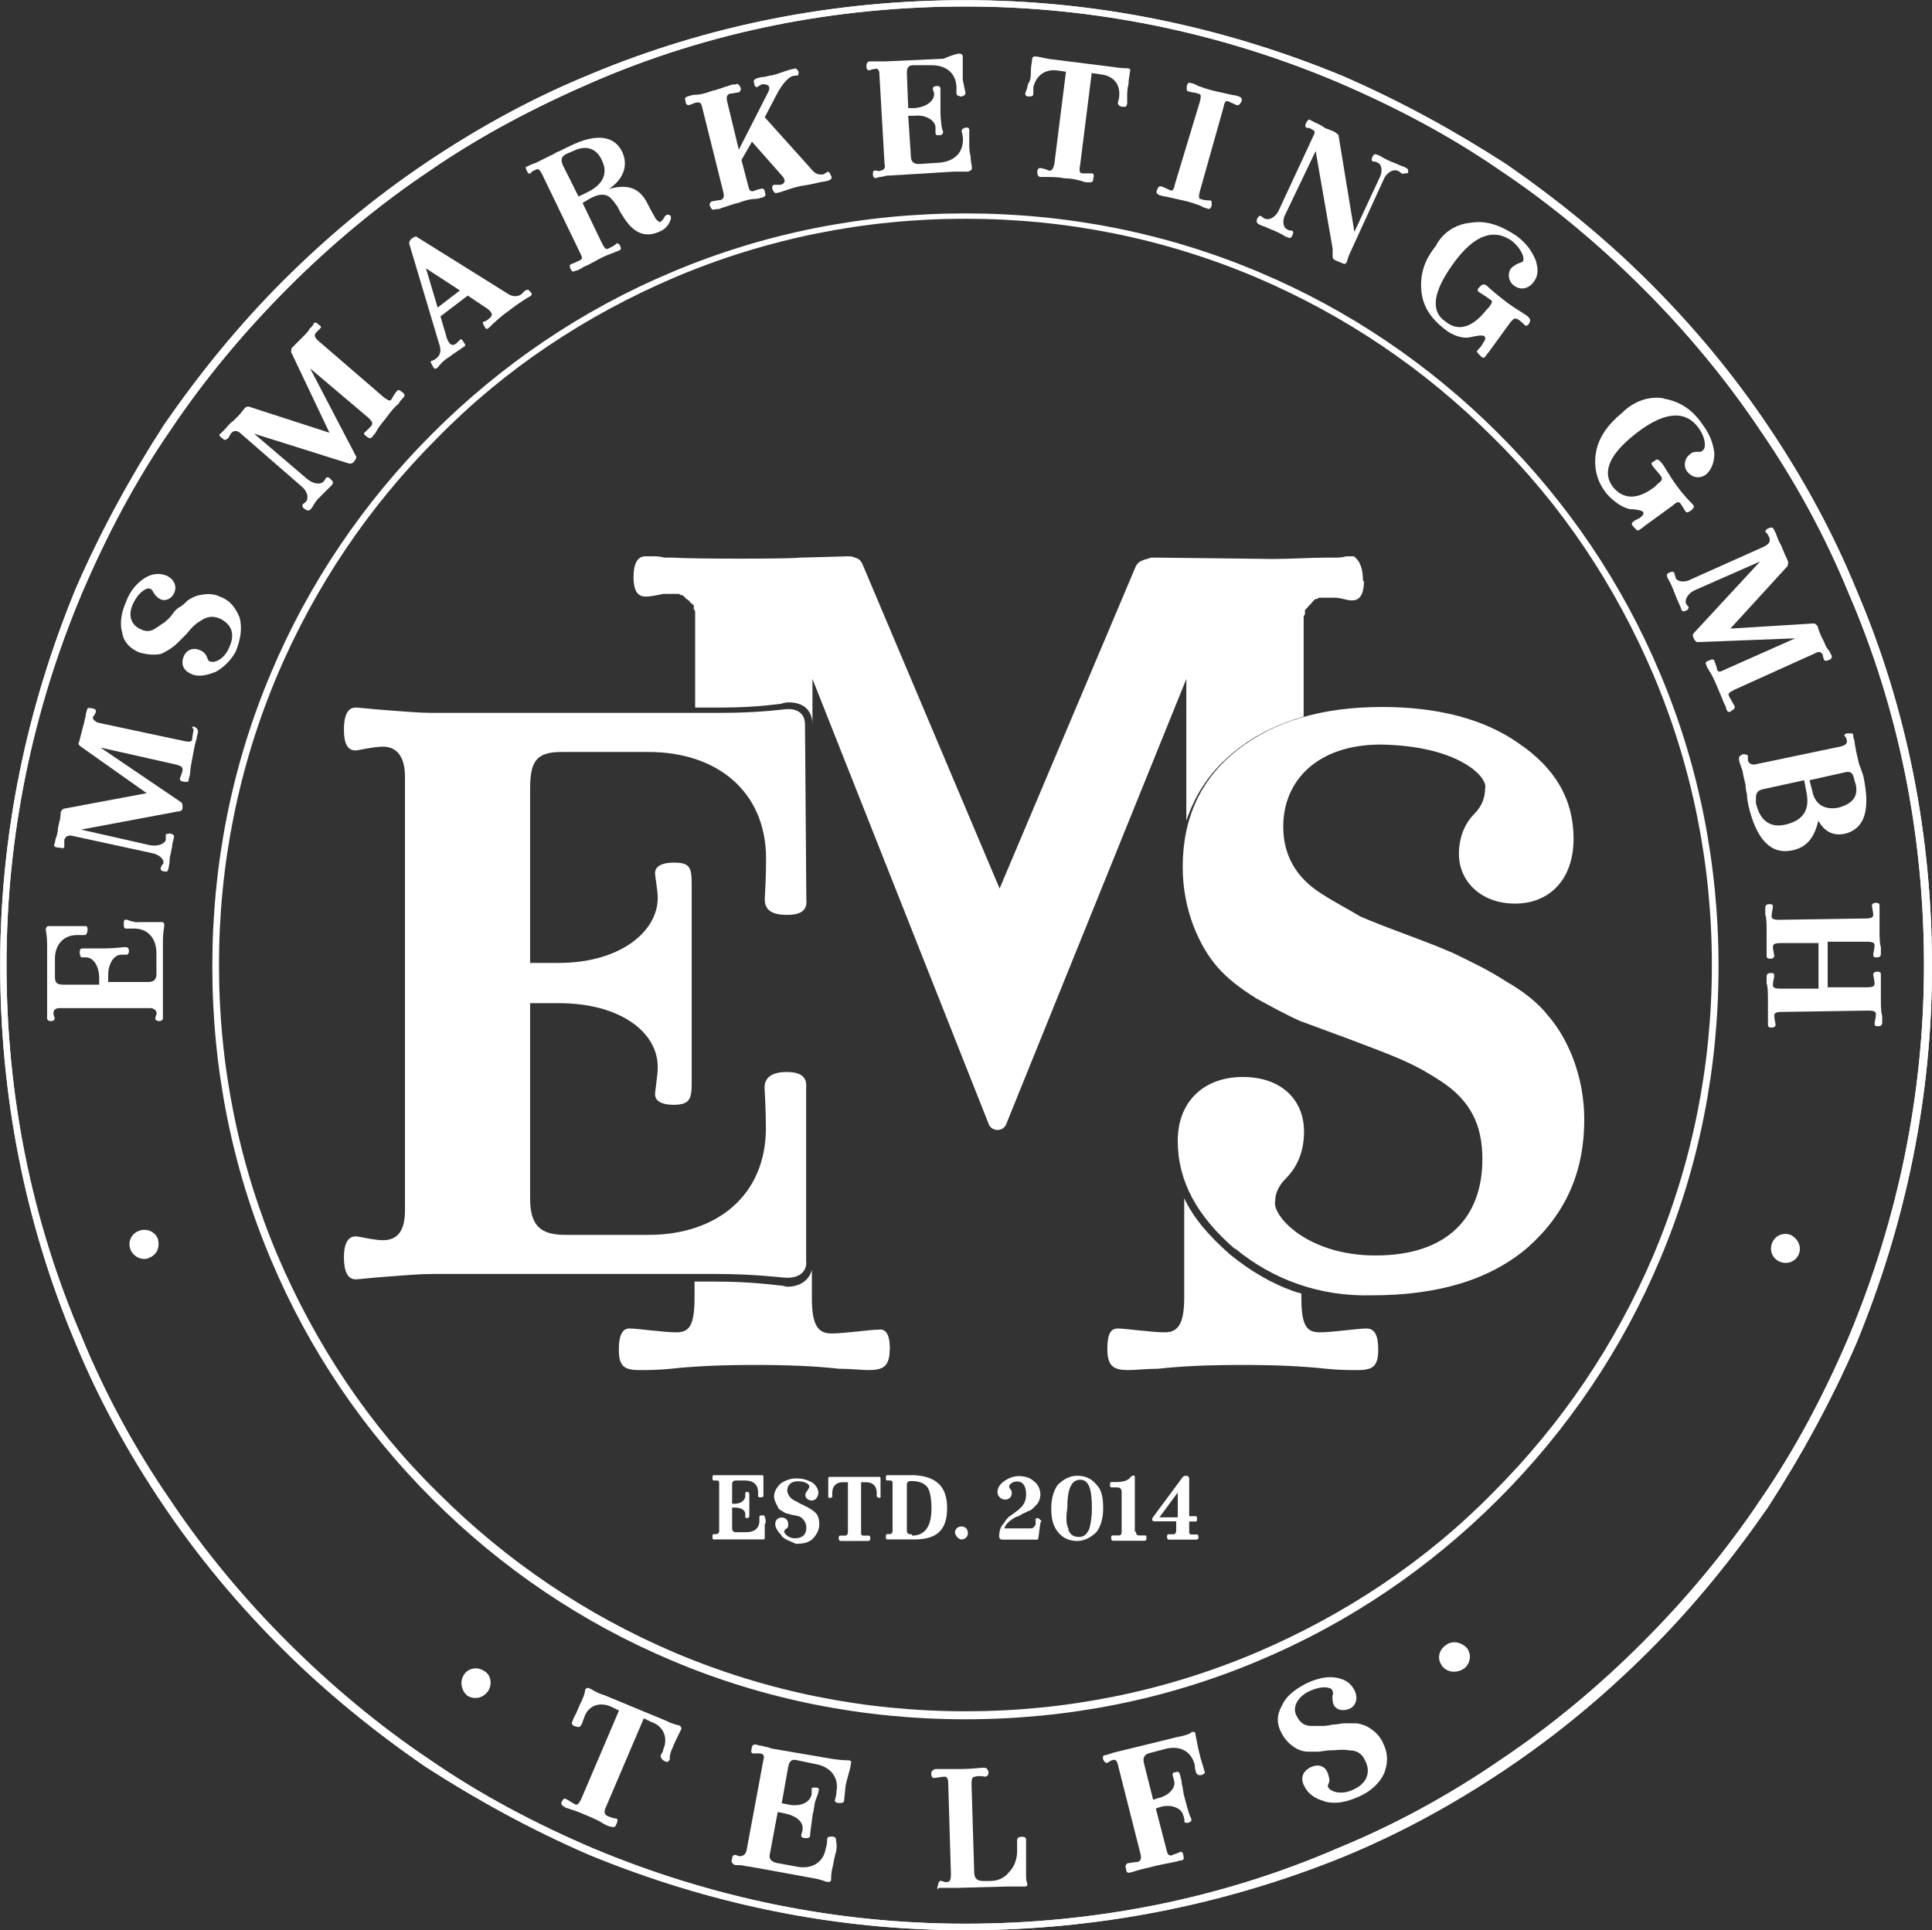 <?xml version="1.0" encoding="UTF-8"?>
<svg id="Layer_2" data-name="Layer 2" xmlns="http://www.w3.org/2000/svg" viewBox="0 0 101.28 101.21">
  <rect x="0" y="0" width="101.28" height="101.21" fill="#333333" stroke="none"/>
  <defs>
    <style>
      .cls-1 {
        fill: #fff;
        stroke-width: 0px;
      }
    </style>
  </defs>
  <g id="Layer_1-2" data-name="Layer 1">
    <g>
      <g>
        <path class="cls-1" d="M40.09,79.97v.68q0,.07-.07.07h-2.6c-.07,0-.07-.07-.07-.14s0-.14.07-.14h.14c.07,0,.14-.07.14-.14v-2.53c0-.14-.07-.14-.14-.14h-.14c-.07,0-.07-.07-.07-.14s0-.14.07-.14h2.53q.07,0,.07.07v1.02c0,.07-.07.07-.14.07s-.14,0-.14-.07v-.2c0-.41-.27-.61-.68-.61h-.48c-.14,0-.2.07-.2.2v1.02h.14c.34,0,.55-.2.55-.41v-.14q0-.07.07-.07c.07,0,.14,0,.14.14v1.09c0,.07,0,.14-.14.14q-.07,0-.07-.07v-.14c0-.2-.2-.34-.55-.34h-.14v1.09c0,.14.07.2.2.2h.55c.41,0,.68-.2.68-.61v-.2c0-.07.07-.07.14-.07s.14,0,.14.07c.07.2.07.27,0,.41Z"/>
        <path class="cls-1" d="M40.98,80.52c-.2-.2-.34-.41-.34-.61s.14-.34.34-.34.34.14.34.34c0,.14,0,.2-.14.27q-.07.07-.07.14c0,.07.2.34.55.34.41,0,.61-.2.61-.55,0-.2-.07-.34-.2-.48s-.27-.14-.55-.2l-.27-.07c-.07,0-.14-.07-.27-.14s-.2-.14-.2-.2c-.07-.14-.2-.34-.2-.55,0-.27.14-.48.34-.68.2-.14.48-.27.82-.27s.55.07.82.2c.2.14.34.34.34.55s-.14.41-.34.41-.34-.14-.34-.27c0-.07,0-.14.07-.2.14-.2.14-.27.14-.27,0-.07-.14-.27-.61-.27-.34,0-.55.2-.55.48,0,.14.07.27.2.41.07.07.14.07.2.14.07,0,.14.07.27.14s.2.07.27.14c.07,0,.14.07.27.14s.2.14.27.2c.14.14.2.34.2.61s-.14.55-.34.75c-.2.2-.48.27-.89.27-.27-.14-.55-.2-.75-.41Z"/>
        <path class="cls-1" d="M46.17,78.47c0,.07-.07.07-.07.07-.07,0-.14-.07-.14-.07v-.2c0-.34-.2-.55-.55-.55h-.27v2.6c0,.14,0,.2.14.2h.27c.07,0,.07.07.07.14s0,.14-.14.14h-1.37c-.07,0-.14,0-.14-.14,0-.07,0-.14.07-.14h.27c.07,0,.14-.07.14-.2v-2.6h-.27c-.34,0-.55.2-.55.55v.2c0,.07-.07.07-.14.07s-.07,0-.07-.07v-.96q0-.07.07-.07h2.6q.07,0,.07.07v.96Z"/>
        <path class="cls-1" d="M49.65,79.08c0,1.16-.55,1.64-1.71,1.64h-1.43c-.07,0-.07-.07-.07-.14s0-.14.07-.14h.14c.07,0,.14-.07.14-.14v-2.53c0-.14-.07-.14-.14-.14h-.14c-.07,0-.07-.07-.07-.14s0-.14.07-.14h1.43c1.09.07,1.71.55,1.71,1.71ZM47.81,80.52c.68,0,1.02-.48,1.02-1.43,0-.48-.07-.89-.2-1.09-.14-.2-.41-.34-.82-.34h-.07c-.14,0-.2.07-.2.2v2.39c0,.14.07.2.2.2h.07v.07Z"/>
        <path class="cls-1" d="M50.06,80.38c0-.2.14-.34.34-.34s.34.14.34.34-.14.34-.34.34c-.14,0-.27-.14-.34-.34Z"/>
        <path class="cls-1" d="M54.57,79.77c-.07.2-.07.48-.14.89q0,.07-.07.07h-1.84c-.07,0-.14-.07-.14-.14,0-.34.07-.55.27-.75.07-.14.14-.2.2-.27.07-.07.2-.14.27-.2l.27-.2.2-.2c.14-.2.2-.34.2-.61,0-.41-.14-.68-.48-.68-.2,0-.41.14-.41.27,0,0,0,.07.07.14s.07.14.07.2c0,.2-.14.34-.34.34s-.41-.14-.41-.41c0-.2.14-.41.34-.55.2-.14.48-.27.75-.27.34,0,.61.07.82.27.2.14.34.41.34.68,0,.2-.07.41-.2.55l-.2.2c-.07.07-.2.14-.27.14-.07.07-.14.07-.27.14-.14.07-.2.14-.27.14s-.14.07-.27.14c-.2.14-.34.27-.41.48h1.37c.14,0,.2-.07.27-.2v-.27c0-.07.07-.07.14-.07.14.14.2.14.14.2Z"/>
        <path class="cls-1" d="M55.45,77.86c.27-.27.61-.48,1.02-.48s.75.14,1.02.48c.27.27.34.68.34,1.23s-.14.96-.34,1.23c-.27.27-.61.48-1.02.48s-.75-.14-1.02-.48-.34-.75-.34-1.23c0-.55.14-.96.34-1.23ZM56,80.18c.07.27.27.41.55.41s.41-.14.55-.41c.07-.27.14-.61.14-1.09,0-.96-.14-1.5-.61-1.5s-.68.48-.68,1.5c-.07.48-.07.82.07,1.09Z"/>
        <path class="cls-1" d="M59.55,80.31c0,.14.07.2.14.2h.34c.07,0,.07.07.07.14s0,.14-.14.14h-1.57c-.07,0-.14,0-.14-.14,0-.07,0-.14.07-.14h.34q.14,0,.14-.2v-2.05c0-.2-.07-.27-.27-.27h-.27c-.07,0-.07-.07-.07-.14s0-.14.07-.14h.27c.34,0,.61-.07.75-.27q.07-.07.14-.07t.07.07v2.87h.07Z"/>
        <path class="cls-1" d="M62.83,80.59c0,.07,0,.14-.14.14h-1.37c-.07,0-.14,0-.14-.14,0-.07,0-.14.07-.14h.27c.07,0,.14-.07.14-.2v-.48h-1.16c-.07,0-.14-.07-.07-.2l1.57-2.12c.07-.07.14-.07.2-.07s.14.07.14.14v1.98h.34c.07,0,.07.07.07.14s0,.14-.07.14h-.34v.48c0,.14,0,.2.14.2h.27c.07,0,.07.07.07.14ZM60.78,79.56h.96v-1.3l-.96,1.3Z"/>
      </g>
      <g>
        <path class="cls-1" d="M24.31,87.83c.2-.34.68-.48,1.09-.2.34.2.41.68.2,1.02-.27.41-.75.48-1.09.27-.34-.27-.41-.75-.2-1.09Z"/>
        <path class="cls-1" d="M35.1,92.27c-.07.14-.14.14-.27.07-.14-.07-.2-.2-.2-.27s.14-.2.14-.34c.27-.61,0-1.23-.61-1.43l-.41-.2-1.98,4.64c-.14.27-.07.41.07.48s.41.14.48.14.07.14,0,.27c-.07.2-.14.2-.34.14-.07,0-.2-.07-.34-.14-.2-.14-.48-.27-.82-.41-.34-.14-.61-.27-.89-.34-.14-.07-.27-.07-.34-.14-.14-.07-.2-.14-.14-.27s.14-.2.2-.14c.07,0,.34.2.48.27.14.07.2,0,.34-.27l1.98-4.64-.41-.2c-.61-.27-1.23-.07-1.43.61-.07.14-.07.27-.14.34-.07.14-.14.14-.34.07-.07,0-.2-.14-.14-.2l.07-.2.14-.27c.07-.14.14-.34.27-.61s.2-.48.2-.61c.07-.14.14-.14.27-.07.07,0,.27.2.75.34l3.14,1.3c.41.2.68.27.75.27.14.07.14.14.14.2-.07.14-.14.27-.27.55-.14.27-.2.48-.27.61l-.07.27v.2Z"/>
        <path class="cls-1" d="M43.78,97.32c-.07.14-.07.34-.14.61s-.07.48-.07.61-.07.14-.2.14c-.07,0-.34-.14-.75-.2l-3.35-.61c-.14,0-.34-.07-.48-.07-.2,0-.34,0-.34-.07-.07,0-.14-.14-.07-.27,0-.14.07-.2.14-.2s.2.07.27.07c.14,0,.27-.07.34-.27l.89-4.78c.07-.2,0-.34-.2-.34h-.34c-.07,0-.14-.07-.07-.27,0-.14.07-.2.2-.2.07,0,.14.07.34.07.2.07.34.07.48.14l3.21.55c.48.07.75.07.82.07.14,0,.2.07.14.2,0,.14-.07.34-.14.61s-.14.48-.14.61l-.07.68c0,.14-.14.14-.27.14s-.27-.07-.2-.2c0,0,.07-.2.07-.41.14-.75-.34-1.3-1.09-1.43l-.96-.2c-.27-.07-.41,0-.48.34l-.34,1.91.34.07c.68.14,1.16-.14,1.23-.55v-.27c0-.07.07-.07.2-.07.2,0,.2.07.14.27,0,.07-.07.2-.14.41-.07.2-.07.48-.14.68-.07.55-.14,1.02-.14,1.09,0,.2-.07.2-.27.2-.14,0-.2-.07-.2-.14s.07-.2.07-.27c.07-.41-.27-.75-.96-.89l-.34-.07-.41,2.19c-.07.27.07.41.34.48l1.09.2c.75.14,1.37-.2,1.5-.96.07-.2.07-.41.07-.48,0-.14.14-.14.27-.14s.2.07.2.2c.07.41,0,.61-.07.82Z"/>
        <path class="cls-1" d="M49.17,98.89c0-.14.07-.27.14-.27s.2.07.27.07c.2,0,.27-.07.27-.41l-.14-4.71c0-.34-.07-.41-.2-.41s-.48.07-.55.07-.14-.07-.14-.2c0-.2.07-.2.2-.27h1.3c.61,0,1.09-.07,1.23-.07.2,0,.2.07.27.2,0,.14,0,.2-.14.27-.07,0-.41-.07-.55,0-.14,0-.2.07-.2.41l.14,4.58c0,.34.14.48.48.48h.34c.41,0,.75-.14,1.02-.48.27-.27.41-.68.41-1.09v-.55c0-.14.07-.2.27-.2.14,0,.2.07.2.14v1.78c0,.27,0,.41.07.55,0,.14-.07.14-.2.14h-.89l-2.6.07h-.96c-.07.14-.07.07-.07-.07Z"/>
        <path class="cls-1" d="M62.97,93.08c-.14,0-.2,0-.27-.14,0,0-.07-.2-.07-.41-.2-.75-.82-1.02-1.57-.82l-.75.2c-.34.07-.41.27-.34.55l.48,1.91.2-.07c.68-.14,1.02-.61.89-.96,0-.07-.07-.2-.07-.27s0-.14.14-.14c.2-.07.2,0,.27.2,0,.07.07.2.07.41.07.2.07.48.14.68.14.55.27,1.02.34,1.09.07.2,0,.2-.14.27-.14,0-.2,0-.2-.07s0-.2-.07-.34c-.07-.34-.61-.61-1.23-.41l-.2.07.55,2.12c.07.34.14.34.27.34.14-.07.41-.14.48-.2.07,0,.14.07.14.2.07.2,0,.27-.2.27-.14.07-.68.14-1.23.27-.27.07-.55.14-.82.2-.27.07-.41.14-.48.14-.2.07-.27,0-.27-.2-.07-.14,0-.2.07-.27.07,0,.41-.07.55-.07.14-.07.2-.14.14-.41l-1.16-4.58c-.07-.34-.14-.41-.34-.34-.07,0-.2.14-.27.14s-.14-.07-.2-.2c0-.14,0-.2.07-.2s.27-.07.48-.14l3.35-.82c.41-.07.75-.2.75-.27.14,0,.2,0,.2.14.07.34.14.75.2.96.07.34.2.68.27.96.07.07,0,.14-.14.2Z"/>
        <path class="cls-1" d="M69.45,94.45c-.55-.14-.89-.41-1.09-.82s-.07-.75.34-.96c.41-.2.75-.07.89.27.07.2.14.41.07.55s-.07.2,0,.27c.07.14.61.41,1.3.07.75-.34.89-.96.61-1.5-.14-.34-.41-.55-.82-.55-.41-.07-.61,0-1.09,0l-.55.07h-.55c-.2,0-.41-.07-.55-.14-.27-.14-.61-.41-.82-.82-.27-.48-.27-.96,0-1.43.2-.48.61-.82,1.23-1.16.55-.27,1.09-.41,1.57-.34.48.07.82.27,1.02.68s.07.82-.27.96-.68.07-.82-.2c-.07-.14-.07-.34-.07-.48.07-.14,0-.2,0-.27,0-.14-.48-.34-1.3.07-.61.34-.82.89-.55,1.3.14.27.34.48.75.48h.48c.14,0,.34,0,.61-.07.27,0,.48-.07.61-.07h.55c.27,0,.41.07.61.14.27.14.68.41.89.89.27.55.27,1.02.07,1.57-.2.48-.68.96-1.3,1.23-.75.34-1.3.41-1.84.27Z"/>
        <path class="cls-1" d="M75.6,87.35c-.27-.34-.2-.82.2-1.09.34-.27.82-.14,1.09.14.27.34.2.82-.14,1.09-.41.27-.89.2-1.16-.14Z"/>
      </g>
      <g>
        <path class="cls-1" d="M7.79,65.97c-.34.14-.82-.07-.96-.48s.07-.82.48-.96c.41-.14.82.07.96.41.14.48-.07.89-.48,1.02Z"/>
        <path class="cls-1" d="M7.24,48.35h1.23c.14,0,.14.07.14.2,0,.07-.07.34-.07.75v4.1c0,.07-.07.14-.2.14s-.2-.07-.2-.14.07-.2.07-.27c0-.14-.14-.27-.34-.27H3.14c-.2,0-.34.07-.34.27,0,.07.07.27.07.27,0,.07-.07.14-.2.14s-.2-.07-.2-.14v-3.89c0-.41-.07-.75-.07-.75,0-.14.07-.2.14-.2h1.91c.14,0,.14.07.14.2s-.07.27-.14.27h-.41c-.75,0-1.16.55-1.16,1.23v.96c0,.27.07.41.41.41h1.91v-.34c0-.68-.34-1.09-.68-1.09h-.27c-.07-.14-.07-.2-.07-.27,0-.2.07-.2.2-.2h1.09c.48,0,1.02-.07,1.09-.07q.2,0,.2.2c0,.14-.07.2-.14.2h-.27c-.34,0-.68.41-.68,1.09v.34h2.12c.27,0,.41-.14.41-.41v-1.09c0-.75-.41-1.3-1.16-1.3h-.41c-.14,0-.14-.07-.14-.27,0-.14,0-.2.14-.2.2.07.41.14.61.14Z"/>
        <path class="cls-1" d="M10.18,38.11q.2.07.2.27c0,.07-.07.2-.07.34-.07.2-.14.55-.2.89s-.14.68-.14.89c0,.14-.07.27-.07.34,0,.14-.07.2-.27.14-.14,0-.2-.07-.2-.14s.14-.34.14-.48-.07-.2-.34-.27l-3.96-.89,4.23,2.87c.07.07.07.14.07.27s-.07.2-.2.2l-5.12.96,3.62.82c.41.07.75-.07.82-.27v-.27c0-.07.14-.07.27-.07.14.07.2.07.14.27,0,.07-.07.2-.07.34,0,.14-.07.27-.07.41-.07.2-.07.34-.07.48-.07.41-.07.55-.27.48-.14,0-.2-.07-.2-.14s.07-.2.14-.27c.07-.2-.2-.48-.61-.55l-4.1-.89c-.27-.07-.41,0-.48.2v.34c0,.07-.07.14-.2.07-.27,0-.34-.07-.34-.14,0,0,.07-.14.07-.27.07-.2.14-.41.14-.61l.07-.34c.07-.2.07-.48.07-.48,0-.07.07-.14.14-.2l4.37-.82-3.48-2.46c-.07-.07-.14-.14-.07-.2,0,0,.07-.27.14-.55l.07-.27c.07-.2.07-.34.14-.55,0-.2.07-.27.07-.34s.07-.14.27-.07c.14,0,.2.07.2.14s-.07.2-.14.27c-.07.14.07.27.27.34l4.51.96c.34.07.41,0,.41-.14s.07-.41.07-.48c-.14-.14-.07-.14.07-.14Z"/>
        <path class="cls-1" d="M11.27,35.24c-.48.2-.96.27-1.3.07-.41-.2-.48-.55-.34-.89s.48-.48.82-.34c.2.07.34.2.41.41.07.14.07.2.2.2.14.07.68-.07.96-.75.34-.75.07-1.23-.48-1.5-.34-.14-.61-.14-.96.07s-.48.34-.82.75l-.41.41c-.07.07-.2.2-.41.34s-.34.2-.48.27c-.27.07-.68.07-1.16-.07-.48-.2-.82-.55-.89-1.02-.14-.48-.07-1.02.2-1.64.2-.55.55-.96.96-1.23.41-.27.82-.27,1.16-.14.41.2.55.55.41.89s-.48.48-.75.34c-.14-.07-.27-.2-.34-.34s-.14-.2-.2-.2c-.07-.07-.55.07-.89.82-.27.61-.07,1.09.41,1.3.27.14.55.14.82-.07.14-.07.27-.2.41-.27.07-.07.27-.2.41-.41.14-.2.27-.34.41-.41.14-.07.27-.2.41-.34.2-.14.34-.2.55-.27.34-.07.75-.14,1.16.07.55.2.82.61,1.02,1.09.14.55.07,1.09-.2,1.78-.27.48-.61.82-1.09,1.09Z"/>
        <path class="cls-1" d="M21.1,20.56c.14.14.14.2,0,.34-.07.07-.14.14-.2.27-.2.14-.41.41-.61.68s-.41.48-.55.75c-.07.14-.14.2-.2.27-.07.14-.2.14-.34,0-.14-.07-.14-.2-.07-.2.07-.07.27-.27.34-.34.07-.14.07-.2-.14-.41l-3.07-2.6,2.39,4.58c.07.07,0,.2-.07.27-.07.14-.2.14-.27.14l-4.99-1.57,2.8,2.39c.34.27.68.27.82.14.07-.07.14-.2.14-.2.07-.07.14-.07.27.07.14.14.14.2,0,.34-.07.07-.14.14-.2.2l-.34.34c-.14.14-.27.27-.34.41-.2.34-.27.41-.48.27-.14-.07-.14-.2-.14-.2,0-.07.14-.14.2-.2.14-.2.07-.55-.27-.82l-3.14-2.73c-.2-.2-.41-.2-.55,0-.07.14-.14.27-.2.27-.07.07-.14.07-.27-.07-.14-.07-.14-.2-.07-.2,0,0,.07-.07.2-.2.14-.14.27-.34.48-.48l.27-.27c.14-.14.27-.34.34-.41s.14-.07.2-.07l4.23,1.37-1.98-4.17c-.07-.07,0-.2,0-.27l.41-.41.2-.2c.14-.14.27-.27.34-.41.14-.14.2-.2.2-.27.07-.07.14-.07.27.07.14.07.14.14.07.2l-.2.2c-.14.14-.07.27.07.41l3.48,3c.27.2.34.2.41.07.07-.14.2-.34.27-.41s.14-.07.27.07Z"/>
        <path class="cls-1" d="M27.8,15.3c.14.14.07.2-.07.27,0,0-.48.27-1.09.75-.48.34-.82.68-.96.82s-.2.14-.27,0c-.07-.14-.14-.2-.07-.27.07,0,.2-.07.27-.14.27-.2.2-.34-.07-.55l-1.02-.68-1.43,1.09.34,1.16c.14.34.27.41.48.27.07-.07.2-.2.2-.2.07-.07.14,0,.2.14.14.14.07.2-.07.27-.07.07-.41.27-.68.48-.34.2-.55.48-.61.55-.14.14-.2.07-.27-.07-.07-.14-.14-.2-.07-.27.07,0,.2-.07.27-.14.2-.14.27-.41.14-.75l-1.57-5.26c0-.07,0-.14.14-.27.14-.07.2-.14.27-.07l4.71,2.94c.27.2.55.2.75.07.07-.07.2-.2.2-.2.14-.07.2-.07.27.07ZM22.95,16.12l1.16-.89-1.78-1.16.61,2.05Z"/>
        <path class="cls-1" d="M35.03,11.27c.14,0,.14.07.14.2-.07.27-.27.55-.61.68-.75.34-1.37.07-1.91-.82-.14-.2-.2-.34-.27-.48-.14-.2-.34-.48-.48-.55-.2-.14-.55-.14-1.02.14l-.34.2,1.02,2.12c.14.27.2.34.34.27s.41-.2.41-.27c.07,0,.14,0,.2.14s.07.2-.14.27c-.14.07-.61.2-1.09.48-.27.14-.48.27-.68.34-.2.14-.34.2-.41.2-.14.07-.2.07-.27-.07-.07-.14-.07-.2,0-.27.07,0,.34-.14.48-.2.14-.07.14-.14,0-.41l-1.98-4.1c-.14-.27-.2-.34-.41-.2-.07,0-.2.14-.2.14-.07.07-.14,0-.2-.14s-.07-.2,0-.2c0,0,.27-.14.48-.2l.82-.41c.07,0,.2-.14.41-.2.27-.14.41-.2.55-.27,1.37-.68,2.32-.55,2.73.27.34.68.14,1.43-.68,1.98.96-.27,1.57-.07,1.98.68.2.41.41.75.48.89.14.14.2.2.27.14.07-.07.14-.14.2-.27.07-.07.14-.14.2-.07ZM30.32,10.31l.41-.2c.89-.41,1.16-1.02.82-1.71-.27-.61-.82-.82-1.5-.48l-.34.14c-.27.14-.34.27-.2.61l.82,1.64Z"/>
        <path class="cls-1" d="M43.57,9.22c.07.14,0,.2-.2.27l-.41.07c-.27.07-.61.14-1.02.2-.61.14-1.02.34-1.16.34-.14.07-.2,0-.27-.14-.07-.14,0-.27.07-.27h.34c.27-.07.27-.27.07-.48l-1.57-1.78-.55.96.34,1.3c.07.34.14.34.27.34.14-.07.41-.14.48-.14s.14.07.14.2c.07.2,0,.2-.14.27-.07,0-.2.07-.34.07-.27,0-.55.07-.89.2-.34.07-.61.2-.89.27-.14.07-.2.07-.34.07-.14.07-.2,0-.27-.14-.07-.14,0-.2.07-.27.07,0,.34-.07.48-.07.14-.07.2-.14.14-.41l-1.09-4.37c-.07-.34-.14-.34-.27-.34-.14,0-.34.14-.48.14-.07,0-.14-.07-.14-.2-.07-.2,0-.2.14-.27.07,0,.2-.07.34-.07.27,0,.55-.07.89-.2.34-.07.61-.2.89-.27.14-.07.2-.07.34-.07.14-.07.2,0,.27.14.07.14,0,.2-.07.27-.07,0-.34.07-.48.07-.14.07-.2.14-.14.41l.61,2.53,1.5-2.94c.2-.34.07-.48-.14-.48-.14-.07-.27.07-.41.14-.07,0-.14-.07-.14-.2-.07-.14,0-.2.14-.27.07,0,.2-.07.41-.07.2-.07.41-.07.61-.14.41-.14.75-.27.89-.27.14-.07.2,0,.27.14,0,.14,0,.2-.07.2s-.2,0-.34.07c-.2.14-.41.34-.68.82l-.68,1.3,2.39,2.66c.27.34.41.34.61.34.14,0,.27-.14.27-.14.14,0,.14.07.2.2Z"/>
        <path class="cls-1" d="M50.81,7.58c0,.14,0,.34.07.61,0,.27.07.48.07.61s-.07.14-.2.2h-.75l-3.28.2c-.14,0-.27,0-.48.07-.2,0-.27.07-.34.07s-.14-.07-.14-.2,0-.2.14-.2c.07,0,.2.07.27,0,.14,0,.27-.14.2-.34l-.27-4.71c0-.2-.07-.34-.27-.27-.07,0-.27.07-.27.07-.07,0-.14-.07-.14-.2s0-.2.14-.27h.82l3.07-.14c.48-.2.75-.27.82-.27.14,0,.2.07.2.14v1.23l.14.68c0,.14-.07.14-.2.2-.14,0-.27-.07-.27-.14v-.41c-.07-.75-.61-1.09-1.3-1.09h-.96c-.27,0-.34.14-.34.41l.07,1.84h.34c.68-.07,1.02-.41,1.02-.75,0-.07-.07-.2-.07-.27s.07-.14.2-.14c.2,0,.2.07.2.2v1.09c0,.48.07,1.02.14,1.09q0,.2-.2.2c-.14,0-.2,0-.2-.14v-.27c0-.34-.48-.68-1.09-.61h-.34l.14,2.12c0,.27.14.41.41.41l1.09-.07c.75-.07,1.23-.48,1.23-1.23,0-.2-.07-.41-.07-.41,0-.14.07-.14.2-.2.14,0,.2,0,.2.14v.75Z"/>
        <path class="cls-1" d="M59.07,5.46c0,.14-.07.14-.2.14-.2,0-.27-.14-.27-.2s.07-.2.07-.34c.07-.68-.34-1.09-.96-1.16l-.48-.07-.61,4.85c-.07.34,0,.41.14.41h.48c.07,0,.14.07.07.27,0,.2-.07.2-.27.2-.07,0-.2,0-.34-.07-.27-.07-.55-.14-.89-.14-.34-.07-.68-.07-.89-.07h-.34c-.14,0-.2-.07-.2-.27,0-.14.07-.2.14-.2s.34.07.48.14c.14,0,.2-.07.27-.34l.61-4.85-.48-.07c-.61-.07-1.09.27-1.23.89v.34c0,.14-.14.14-.27.14-.07,0-.2-.07-.14-.2l.07-.2.07-.27c.14-.2.14-.41.14-.68s.07-.48.07-.61.07-.14.2-.14c.07,0,.34.07.75.14l3.28.41c.41.07.75.07.75.07.14,0,.2.07.14.2,0,.14-.07.34-.07.61-.07.27-.07.48-.07.61v.48Z"/>
        <path class="cls-1" d="M62.9,5.33c.07-.27.07-.41-.07-.41-.14-.07-.41-.07-.55-.14-.07,0-.07-.07-.07-.27.07-.2.14-.2.27-.14.07,0,.2.07.34.14.2.07.55.2.89.27s.61.14.89.2c.14,0,.27.07.34.07.14.07.2.14.14.27s-.14.2-.2.2-.34-.14-.48-.2-.2,0-.27.34l-1.23,4.37c-.07.27-.07.41.07.41.14.07.41.07.48.07s.07.07.07.27c-.07.2-.14.2-.27.14-.07,0-.2-.07-.34-.14-.2-.07-.55-.2-.89-.27s-.61-.14-.89-.2c-.14,0-.27-.07-.34-.07-.14-.07-.2-.14-.14-.27.07-.14.07-.2.2-.2.07,0,.34.14.48.2s.2,0,.27-.34l1.3-4.3Z"/>
        <path class="cls-1" d="M73.48,9.08c-.07,0-.14-.14-.27-.14-.2-.07-.55.14-.68.48l-1.78,3.89c-.07.14-.14.41-.14.41-.07.14-.14.14-.27.07l-.34-.14c-.14-.07-.14-.14-.14-.27v-.34l-.89-5.12-1.57,3.28c-.2.34-.14.75.07.82.07.07.2.07.27.07.07.07.07.14,0,.27-.07.14-.14.14-.27.07-.07,0-.14-.07-.27-.14-.14-.07-.27-.14-.41-.2-.2-.07-.34-.14-.48-.2-.41-.14-.48-.2-.41-.41.07-.14.14-.2.2-.14.07,0,.14.14.27.14.2.07.55-.14.68-.48l1.84-3.96c.07-.14,0-.2-.14-.27-.07-.07-.27-.07-.27-.07-.07-.07-.07-.14,0-.27s.14-.2.2-.14c0,0,.14.07.27.14.14.07.34.14.48.27.34.14.55.2.61.27.07.07.14.07.14.2l.82,4.99,1.3-2.8c.2-.34.14-.75-.07-.82-.07-.07-.2-.07-.27-.07-.07-.07-.07-.14,0-.27s.14-.14.27-.07c.07,0,.14.07.27.14.14.07.27.14.41.2.2.07.34.14.48.2.41.14.48.2.41.41-.2,0-.27.07-.34,0Z"/>
        <path class="cls-1" d="M77.1,11.68c.82-.14,1.57.14,2.39.68.55.41.82.82,1.02,1.3.14.48.14.82-.14,1.16-.27.34-.68.41-1.02.14-.27-.2-.34-.61-.14-.89.14-.14.27-.2.41-.27.07,0,.14-.07.2-.07.14-.2-.07-.68-.55-1.09-.96-.68-1.98-.34-3.07,1.16s-1.23,2.53-.41,3.07c.68.55,1.43.27,2.12-.61l.14-.14c.2-.27.2-.34.07-.41-.27-.2-.61-.41-.61-.41-.07-.07-.07-.14.07-.27.14-.14.2-.14.34-.07.14.14.61.55,1.16.96.48.34.96.61,1.02.68.14.14.14.2.07.34s-.14.14-.2.14c-.07-.07-.27-.27-.41-.34s-.2-.07-.41.2l-1.09,1.5c-.07.07-.2.27-.2.27-.07.07-.14.07-.27-.07-.14-.14-.2-.2-.14-.27.07-.07.2-.2.27-.34.14-.2.2-.34.07-.41s-.41,0-.75.07-.89-.07-1.37-.48c-.68-.55-1.09-1.16-1.16-1.98-.07-.82.14-1.57.75-2.32.34-.68,1.02-1.16,1.84-1.23Z"/>
        <path class="cls-1" d="M87.21,20.9c.82.14,1.5.55,2.05,1.37.41.55.55,1.02.61,1.5,0,.48-.14.82-.41,1.09-.34.27-.75.2-1.02-.14-.2-.27-.14-.68.14-.89.14-.14.27-.14.48-.14.07,0,.14,0,.2-.07.2-.14.14-.68-.2-1.16-.68-.96-1.78-.89-3.21.2-1.43,1.09-1.91,2.05-1.3,2.87.55.68,1.3.68,2.19,0l.14-.14c.27-.2.27-.27.2-.41-.2-.27-.48-.55-.48-.61-.07-.07,0-.14.14-.2.14-.14.2-.07.34.07.14.14.41.68.82,1.23.34.48.75.89.82.96.14.14.07.2-.07.34-.14.07-.2.14-.27.07-.07-.07-.2-.34-.27-.41-.07-.14-.2-.14-.41.07l-1.5,1.09c-.07.07-.27.2-.27.2-.07.07-.14,0-.27-.14-.14-.14-.14-.2-.07-.27.07-.07.2-.14.34-.2.2-.14.27-.27.2-.34s-.34-.14-.68-.14c-.34-.07-.82-.34-1.23-.82-.55-.68-.68-1.43-.55-2.19.14-.75.61-1.43,1.37-2.05.61-.61,1.43-.89,2.19-.75Z"/>
        <path class="cls-1" d="M90.76,37.29c-.14.07-.2.07-.27-.14,0-.07-.07-.2-.14-.34-.07-.2-.2-.48-.34-.82s-.27-.61-.41-.82c-.07-.14-.14-.2-.14-.27-.07-.14-.07-.2.14-.27.14-.07.2-.07.27,0,0,.07.14.34.14.48.07.14.14.14.41,0l3.69-1.64-5.12.2c-.07,0-.14-.07-.2-.2s-.07-.2,0-.27l3.48-3.76-3.41,1.5c-.34.14-.55.48-.48.68,0,.07.14.2.14.2,0,.07,0,.14-.14.2s-.2.07-.27-.14c0-.07-.07-.14-.14-.34-.07-.14-.14-.34-.2-.48-.07-.2-.14-.34-.2-.48-.2-.34-.27-.48-.07-.55.14-.07.2-.07.27,0,0,.07.07.2.07.27.07.2.48.27.82.07l3.82-1.71c.27-.14.34-.27.27-.48-.07-.14-.14-.27-.2-.27,0-.07,0-.14.14-.2s.2-.07.27,0c0,0,.07.14.14.27.07.2.14.41.27.61l.14.34c.07.2.2.41.2.48.07.07,0,.2,0,.27l-3,3.28,4.37-.27c.07,0,.14.07.2.14,0,0,.07.27.2.55l.14.27c.07.2.14.34.27.48.07.14.14.27.14.27,0,.07,0,.14-.14.2s-.2.07-.27,0c0,0-.07-.2-.07-.27-.07-.14-.2-.2-.41-.07l-4.23,1.91c-.27.14-.34.2-.27.34s.2.34.27.48c.07.14,0,.2-.14.27Z"/>
        <path class="cls-1" d="M93.9,44.6c-1.09.2-1.84-.61-2.25-2.39,0-.07-.07-.27-.07-.55-.07-.27-.07-.41-.07-.48l-.14-.61c0-.14-.07-.27-.14-.48-.07-.2-.07-.27-.07-.34s.07-.14.2-.2c.14,0,.2,0,.27.07v.27c.07.14.14.2.34.2l4.58-.96c.2-.07.27-.14.27-.27,0-.07-.07-.27-.14-.27,0-.07.07-.14.2-.14s.27,0,.27.07,0,.14.07.34c0,.2.07.34.07.48l.14.61c0,.07.07.2.14.41.07.2.14.41.14.48.34,1.71,0,2.6-.96,2.87-.61.14-1.09-.07-1.43-.68-.2.89-.61,1.43-1.43,1.57ZM92.06,42.14c.2.89.75,1.3,1.57,1.09.82-.2,1.23-.68,1.09-1.57l-.14-.75-2.19.48c-.27.07-.34.2-.34.48v.27ZM97.25,41.04l-.07-.27c-.07-.27-.2-.34-.48-.27l-1.84.41.14.55c.14.75.68,1.02,1.37.89.75-.2,1.09-.61.89-1.3Z"/>
        <path class="cls-1" d="M92.88,53.88c-.2,0-.2-.07-.2-.2v-1.23c0-.34,0-.68-.07-.89v-.34c0-.14.07-.2.2-.2s.2,0,.2.14c0,.07-.07.34-.07.48s.07.2.41.2h1.98v-2.39h-1.98c-.34,0-.41.07-.41.2s.07.41.07.48-.07.14-.2.14c-.2,0-.2-.07-.2-.2v-1.23c0-.34,0-.68-.07-.89v-.34c0-.14.07-.2.2-.2s.2,0,.2.14c0,.07-.07.34-.07.48s.07.2.41.2l4.51-.07c.34,0,.41-.07.41-.2s-.07-.41-.07-.48.07-.14.2-.14c.2,0,.2.07.2.2v1.23c0,.34,0,.68.07.89v.34c0,.14-.07.2-.2.2s-.2,0-.2-.14c0-.07.07-.34.07-.48s-.07-.2-.41-.2h-2.05v2.39h2.05c.34,0,.41-.07.41-.2s-.07-.41-.07-.48.07-.14.2-.14c.2,0,.2.07.2.2v1.23c0,.34,0,.68.07.89v.34c0,.14-.07.2-.2.2s-.2,0-.2-.14c0-.07.07-.34.07-.48s-.07-.2-.41-.2l-4.51.07c-.34,0-.41.07-.41.2s.07.41.07.48-.07.14-.2.14Z"/>
        <path class="cls-1" d="M93.84,64.74c.34.14.61.55.48.96s-.55.61-.96.48c-.41-.14-.61-.55-.48-.96.14-.41.55-.61.96-.48Z"/>
      </g>
      <g>
        <path class="cls-1" d="M42.27,66.18c0,.55-.41.82-1.02.82-.2,0-1.64-.2-3.69-.2h-14.89c-.68,0-1.43.07-2.39.14s-1.43.14-1.64.14c-.41,0-.61-.41-.61-1.16,0-.68.2-1.09.61-1.09.2,0,.96.2,1.43.2.82,0,1.16-.55,1.16-1.57v-22.74c0-1.02-.41-1.57-1.16-1.57-.48,0-1.3.2-1.43.2-.41,0-.61-.34-.61-1.09s.2-1.16.61-1.16c.2,0,.68.07,1.64.14.96.07,1.71.14,2.39.14h15.09c2.12,0,3.35-.2,3.55-.2.55,0,.89.27.89.82l.07,9.15c.07.68-.41.82-1.02.82-.82,0-1.16-.27-1.16-.82,0-.07.07-1.09.07-2.12,0-3.55-2.6-5.6-6.15-5.6h-4.58c-1.3,0-1.64.48-1.64,1.91v9.15h1.5c3.21,0,5.19-1.64,5.19-3.41,0-.41-.14-1.09-.14-1.3,0-.34.34-.55.96-.55.82,0,.96.2.96,1.09v10.52c0,.82-.14,1.09-.96,1.09-.61,0-.96-.2-.96-.55,0-.2.14-.96.14-1.43,0-1.84-1.98-3.35-5.19-3.35h-1.5v10.24c0,1.43.55,1.91,1.84,1.91h4.37c3.55,0,6.15-2.05,6.15-5.6,0-1.02-.07-2.05-.07-2.12,0-.55.41-.82,1.16-.82.55,0,1.09.14,1.02.82v9.15Z"/>
        <path class="cls-1" d="M64.74,65.49c-1.98-1.71-3-3.55-3-5.67s1.43-3.35,3.41-3.35,3.21,1.16,3.21,2.87c0,1.02-.34,1.84-.96,2.46-.41.41-.55.82-.55,1.16-.2.75,1.64,2.87,5.26,2.87,3.82,0,5.6-2.05,5.6-5.05,0-1.78-.61-3.07-2.19-4.1-1.57-1.02-2.46-1.3-4.78-2.19l-2.6-.96c-.61-.27-1.37-.68-2.25-1.16-.89-.55-1.57-1.09-2.05-1.64-.96-1.09-1.84-3-1.84-5.26,0-2.6.96-4.64,2.87-6.15,1.91-1.5,4.44-2.25,7.58-2.25,2.87,0,5.33.61,7.17,1.91,1.91,1.3,2.87,2.94,2.87,4.99,0,2.19-1.3,3.41-3.07,3.41s-2.94-1.16-2.94-2.6c0-.82.27-1.57.82-2.12.41-.41.55-.89.55-1.3.2-.55-1.3-2.25-5.46-2.32-3.35,0-5.12,1.91-5.12,4.3,0,1.43.61,2.66,2.05,3.55.75.48,1.43.82,1.98,1.16.61.27,1.5.61,2.6,1.02,1.09.41,1.98.75,2.66,1.09s1.43.68,2.39,1.3c.96.55,1.71,1.16,2.19,1.78,1.02,1.16,1.91,3.14,1.91,5.46,0,2.73-.96,4.92-2.94,6.69-1.98,1.71-4.71,2.53-8.2,2.53-2.73.07-5.19-.82-7.17-2.46Z"/>
        <g>
          <path class="cls-1" d="M46.64,70.75c0,.89-.34,1.09-1.09,1.09-.41,0-.96-.07-1.57-.07-1.23-.14-2.73-.2-4.44-.2s-3.21.07-4.37.2c-.68.07-1.23.07-1.64.07-.82,0-1.09-.2-1.09-1.09,0-.75.2-1.09.55-1.09.48,0,1.78.2,2.46.2s.96-.34.96-1.84v-.82h1.16c1.57,0,2.73.14,3.28.2.2,0,.34.07.41.07.68,0,1.16-.34,1.3-.89v1.5c0,1.43.34,1.84,1.02,1.84s2.05-.2,2.46-.2c.41-.07.61.27.61,1.02Z"/>
          <path class="cls-1" d="M71.5,30.46c0,.68-.2,1.02-.61,1.02h-.07c-.2,0-.55-.14-.82-.14h-.82q-.07,0-.14.07h-.07s-.07,0-.07.07c0,0-.07,0-.07.07h0s-.07,0-.07.07l-.07.07-.07.07-.07.07s0,.07-.07.07c0,0,0,.07-.07.07v.2q0,.07-.07.14v5.26c-1.37.41-2.53.96-3.55,1.78-1.3,1.02-2.12,2.25-2.6,3.69v-7.44l-9.42,23.29h0c-.14.48-.82.48-.96,0h0l-9.22-23.29v2.39c0-.75-.48-1.16-1.23-1.16-.07,0-.2,0-.41.07-.55.07-1.57.2-3.14.2h-1.37v-4.99c0-.07,0-.14-.07-.14v-.2s0-.07-.07-.07c0,0,0-.07-.07-.07l-.07-.07s0-.07-.07-.07l-.07-.07s-.07,0-.07-.07h0s-.07,0-.07-.07c0,0-.07,0-.07-.07h-.07q-.07,0-.14-.07h-.82c-.34.07-.68.14-.89.14h-.07c-.41,0-.61-.34-.61-1.02s.2-1.09.61-1.09h.41c.14,0,.34,0,.61.07h.48c.89.07,6.15.07,6.56,0,.27,0,2.46-.07,2.53-.07.14,0,.27,0,.41.07.27.07.34.2.48.55h0l7.1,16.8,7.1-16.8h0c.07-.2.2-.34.41-.41h0c.14-.07.27-.07.41-.14h.41c.41,0,6.01.07,6.01.07.96,0,1.84-.07,2.73-.07h.48c.2,0,.41,0,.61-.07h.41c.27.2.48.55.48,1.3Z"/>
          <path class="cls-1" d="M71.64,69.66c-.48,0-1.78.2-2.46.2s-.96-.34-.96-1.84v-.2c-.07,0-.2-.07-.27-.07-1.23-.41-2.39-1.09-3.48-1.98h0c-1.09-.96-1.91-1.91-2.39-2.94v5.19c0,1.43-.34,1.84-1.02,1.84s-2.05-.2-2.46-.2-.55.34-.55,1.09c0,.89.34,1.09,1.09,1.09.41,0,.96-.07,1.57-.07,1.23-.14,2.73-.2,4.44-.2s3.21.07,4.37.2c.68.07,1.23.07,1.64.07.82,0,1.09-.2,1.09-1.09,0-.75-.2-1.09-.61-1.09Z"/>
        </g>
      </g>
      <path class="cls-1" d="M50.61,90.15c-5.33,0-10.52-1.02-15.37-3.07-4.71-1.98-8.95-4.85-12.57-8.47-3.62-3.62-6.49-7.85-8.47-12.57-2.05-4.85-3.07-10.04-3.07-15.37s1.02-10.52,3.07-15.37c1.98-4.71,4.85-8.95,8.47-12.57,3.62-3.62,7.85-6.49,12.57-8.47,4.85-2.05,10.04-3.07,15.37-3.07s10.52,1.02,15.37,3.07c4.71,1.98,8.95,4.85,12.57,8.47,3.62,3.62,6.49,7.85,8.47,12.57,2.05,4.85,3.07,10.04,3.07,15.37s-1.02,10.52-3.07,15.37c-1.98,4.71-4.85,8.95-8.47,12.57s-7.85,6.49-12.57,8.47c-4.85,2.05-10.04,3.07-15.37,3.07ZM50.61,11.47c-5.26,0-10.38,1.02-15.23,3.07-4.64,1.98-8.88,4.78-12.43,8.4-3.62,3.62-6.42,7.79-8.4,12.43-2.05,4.85-3.07,9.97-3.07,15.23s1.02,10.38,3.07,15.23c1.98,4.64,4.78,8.88,8.4,12.43,3.62,3.62,7.79,6.42,12.43,8.4,4.85,2.05,9.97,3.07,15.23,3.07s10.38-1.02,15.23-3.07c4.64-1.98,8.88-4.78,12.43-8.4,3.62-3.62,6.42-7.79,8.4-12.43,2.05-4.85,3.07-9.97,3.07-15.23s-1.02-10.38-3.07-15.23c-1.98-4.64-4.78-8.88-8.4-12.43-3.62-3.62-7.79-6.42-12.43-8.4-4.85-2.05-9.97-3.07-15.23-3.07Z"/>
      <path class="cls-1" d="M50.61,101.21c-6.83,0-13.45-1.37-19.74-3.96-3-1.3-5.87-2.87-8.61-4.64-2.66-1.84-5.19-3.89-7.51-6.21s-4.37-4.78-6.21-7.51c-1.84-2.73-3.41-5.6-4.64-8.61-2.6-6.21-3.89-12.84-3.89-19.67s1.37-13.45,3.96-19.74c1.3-3,2.87-5.87,4.64-8.61,1.84-2.66,3.89-5.19,6.21-7.51,2.32-2.32,4.78-4.37,7.51-6.21,2.73-1.84,5.6-3.41,8.61-4.64,6.21-2.6,12.84-3.89,19.67-3.89s13.45,1.37,19.74,3.96c3,1.3,5.87,2.87,8.61,4.64,2.66,1.84,5.19,3.89,7.51,6.21,2.32,2.32,4.37,4.78,6.21,7.51,1.84,2.73,3.41,5.6,4.64,8.61,2.66,6.21,3.96,12.91,3.96,19.74s-1.37,13.45-3.96,19.74c-1.3,3-2.87,5.87-4.64,8.61-1.84,2.66-3.89,5.19-6.21,7.51-2.32,2.32-4.78,4.37-7.51,6.21s-5.6,3.41-8.61,4.64c-6.28,2.53-12.91,3.82-19.74,3.82ZM50.61.34c-6.76,0-13.39,1.3-19.53,3.96-3,1.3-5.87,2.8-8.54,4.64-2.66,1.78-5.19,3.89-7.44,6.15-2.25,2.25-4.37,4.78-6.15,7.44-1.84,2.66-3.35,5.53-4.64,8.54C1.71,37.22.34,43.84.34,50.61s1.3,13.39,3.96,19.53c1.23,3,2.8,5.87,4.64,8.54,1.78,2.66,3.89,5.19,6.15,7.44,2.25,2.25,4.78,4.37,7.44,6.15,2.66,1.84,5.53,3.35,8.54,4.64,6.21,2.6,12.77,3.96,19.53,3.96s13.39-1.3,19.53-3.96c3-1.23,5.87-2.8,8.54-4.64,2.66-1.78,5.19-3.89,7.44-6.15,2.25-2.25,4.37-4.78,6.15-7.44,1.84-2.66,3.35-5.53,4.64-8.54,2.6-6.21,3.96-12.77,3.96-19.53s-1.3-13.39-3.96-19.53c-1.23-3-2.8-5.87-4.64-8.54-1.78-2.66-3.89-5.19-6.15-7.44-2.25-2.25-4.78-4.37-7.44-6.15-2.66-1.84-5.53-3.35-8.54-4.64C63.99,1.71,57.37.34,50.61.34Z"/>
      <path class="cls-1" d="M50.61,101.21c-6.83,0-13.45-1.37-19.74-3.96-3-1.3-5.87-2.87-8.61-4.64-2.66-1.84-5.19-3.89-7.51-6.21s-4.37-4.78-6.21-7.51c-1.84-2.73-3.41-5.6-4.64-8.61-2.6-6.21-3.89-12.84-3.89-19.67s1.37-13.45,3.96-19.74c1.3-3,2.87-5.87,4.64-8.61,1.84-2.66,3.89-5.19,6.21-7.51,2.32-2.32,4.78-4.37,7.51-6.21,2.73-1.84,5.6-3.41,8.61-4.64,6.21-2.6,12.84-3.89,19.67-3.89s13.45,1.37,19.74,3.96c3,1.3,5.87,2.87,8.61,4.64,2.66,1.84,5.19,3.89,7.51,6.21,2.32,2.32,4.37,4.78,6.21,7.51,1.84,2.73,3.41,5.6,4.64,8.61,2.66,6.21,3.96,12.91,3.96,19.74s-1.37,13.45-3.96,19.74c-1.3,3-2.87,5.87-4.64,8.61-1.84,2.66-3.89,5.19-6.21,7.51-2.32,2.32-4.78,4.37-7.51,6.21s-5.6,3.41-8.61,4.64c-6.28,2.53-12.91,3.82-19.74,3.82ZM50.61.34c-6.76,0-13.39,1.3-19.53,3.96-3,1.3-5.87,2.8-8.54,4.64-2.66,1.78-5.19,3.89-7.44,6.15-2.25,2.25-4.37,4.78-6.15,7.44-1.84,2.66-3.35,5.53-4.64,8.54C1.71,37.22.34,43.84.34,50.61s1.3,13.39,3.96,19.53c1.23,3,2.8,5.87,4.64,8.54,1.78,2.66,3.89,5.19,6.15,7.44,2.25,2.25,4.78,4.37,7.44,6.15,2.66,1.84,5.53,3.35,8.54,4.64,6.21,2.6,12.77,3.96,19.53,3.96s13.39-1.3,19.53-3.96c3-1.23,5.87-2.8,8.54-4.64,2.66-1.78,5.19-3.89,7.44-6.15,2.25-2.25,4.37-4.78,6.15-7.44,1.84-2.66,3.35-5.53,4.64-8.54,2.6-6.21,3.96-12.77,3.96-19.53s-1.3-13.39-3.96-19.53c-1.23-3-2.8-5.87-4.64-8.54-1.78-2.66-3.89-5.19-6.15-7.44-2.25-2.25-4.78-4.37-7.44-6.15-2.66-1.84-5.53-3.35-8.54-4.64C63.99,1.71,57.37.34,50.61.34Z"/>
    </g>
  </g>
</svg>